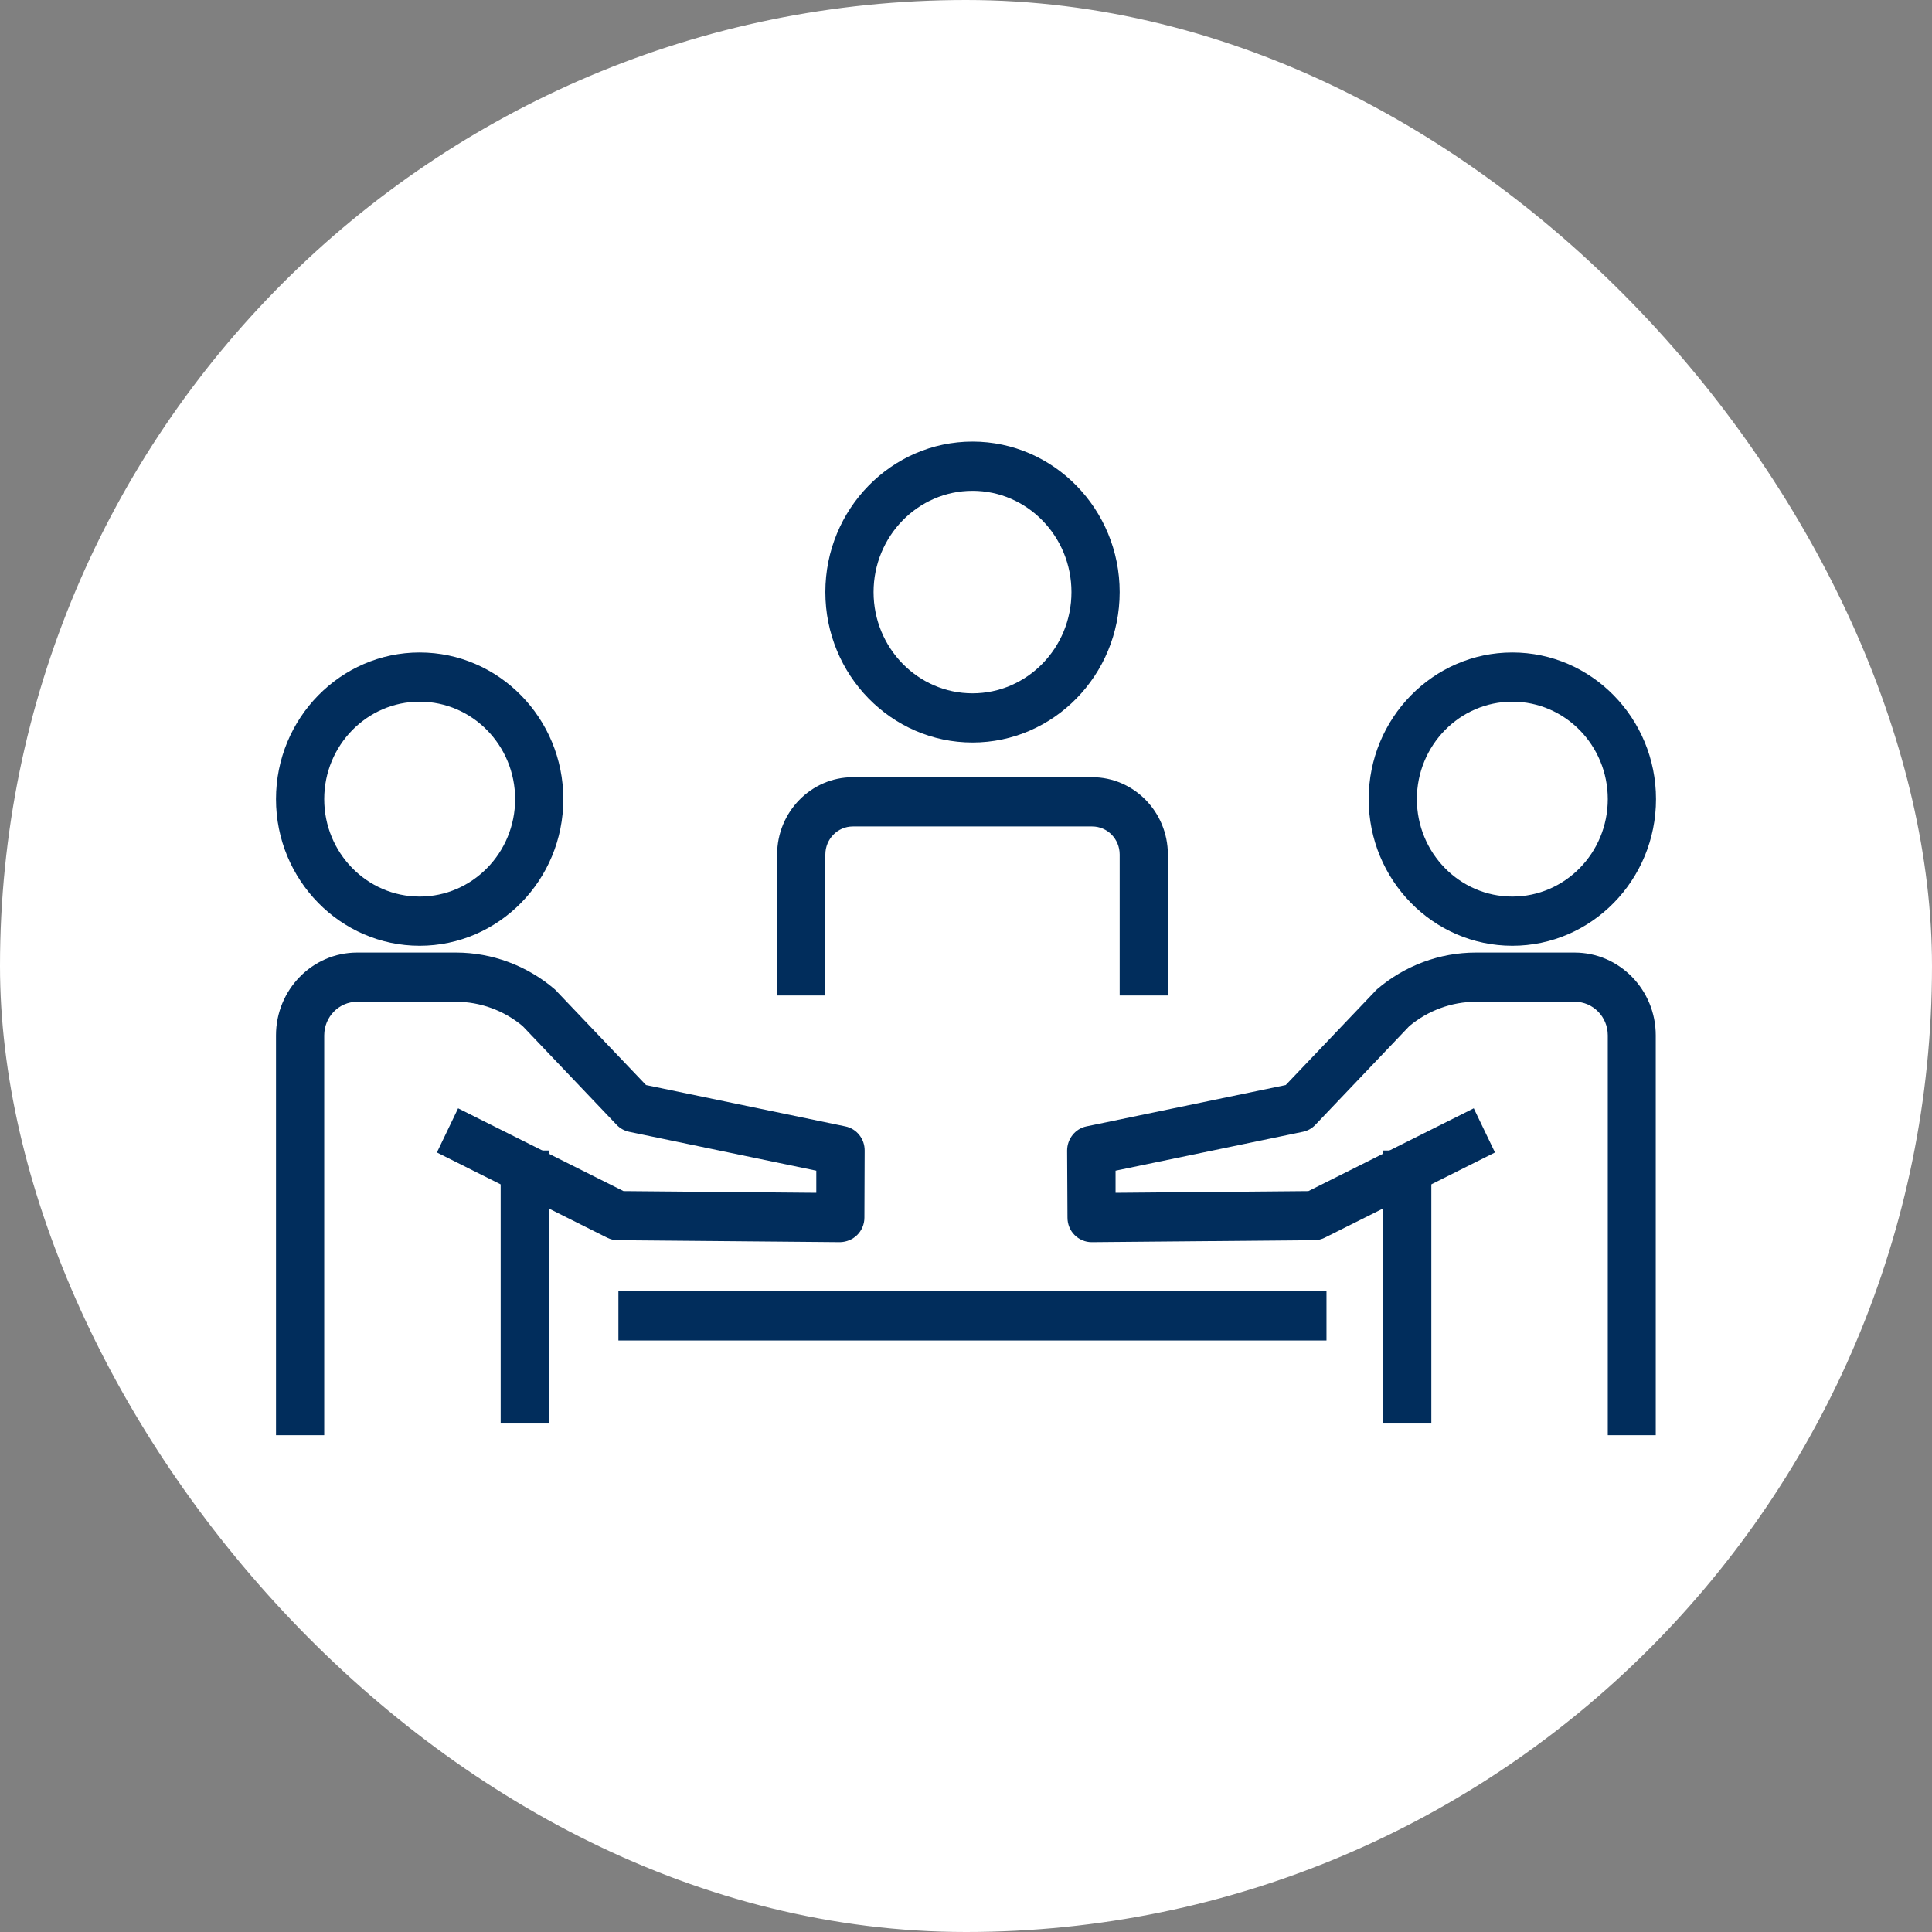 <?xml version="1.0" encoding="UTF-8"?>
<svg xmlns="http://www.w3.org/2000/svg" width="70" height="70" viewBox="0 0 70 70" fill="none">
  <rect x="0" y="0" width="70" height="70" fill="#808080" stroke="none"/>
  <rect width="70" height="70" rx="35" fill="white"></rect>
  <g clip-path="url(#clip0_1961_13392)">
    <path d="M35.236 26.903C32.297 26.903 29.904 24.456 29.904 21.452C29.904 18.447 32.297 16 35.236 16C38.175 16 40.568 18.447 40.568 21.452C40.568 24.456 38.175 26.903 35.236 26.903ZM35.236 17.783C33.258 17.783 31.651 19.428 31.651 21.452C31.651 23.476 33.258 25.12 35.236 25.12C37.214 25.12 38.821 23.476 38.821 21.452C38.821 19.428 37.214 17.783 35.236 17.783Z" fill="#012D5C"></path>
    <path d="M42.314 36.068H40.568V30.96C40.568 30.398 40.122 29.944 39.572 29.944H30.9C30.349 29.944 29.904 30.398 29.904 30.96V36.068H28.157V30.96C28.157 29.418 29.389 28.16 30.9 28.16H39.572C41.083 28.16 42.314 29.418 42.314 30.96V36.068Z" fill="#012D5C"></path>
    <path d="M48.061 46.785H22.406V48.568H48.061V46.785Z" fill="#012D5C"></path>
    <path d="M15.205 34.267C12.336 34.267 10 31.883 10 28.954C10 26.025 12.336 23.64 15.205 23.64C18.074 23.64 20.41 26.025 20.41 28.954C20.41 31.883 18.074 34.267 15.205 34.267ZM15.205 25.423C13.297 25.423 11.747 27.006 11.747 28.954C11.747 30.902 13.297 32.484 15.205 32.484C17.113 32.484 18.664 30.902 18.664 28.954C18.664 27.006 17.113 25.423 15.205 25.423Z" fill="#012D5C"></path>
    <path d="M19.886 41.685H18.14V51.577H19.886V41.685Z" fill="#012D5C"></path>
    <path d="M11.747 52H10V37.513C10 35.859 11.319 34.513 12.939 34.513H16.524C17.825 34.513 19.096 34.985 20.096 35.841C20.131 35.872 20.166 35.903 20.192 35.939L23.406 39.313L30.629 40.811C31.039 40.896 31.332 41.261 31.328 41.689L31.319 44.119C31.319 44.355 31.223 44.582 31.057 44.747C30.891 44.912 30.664 45.001 30.437 45.006L22.375 44.935C22.244 44.935 22.118 44.903 22 44.845L15.83 41.756L16.598 40.156L22.59 43.156L29.576 43.218V42.416L22.795 41.007C22.625 40.972 22.463 40.883 22.341 40.753L18.934 37.174C18.253 36.608 17.397 36.296 16.524 36.296H12.939C12.28 36.296 11.747 36.844 11.747 37.513V52Z" fill="#012D5C"></path>
    <path d="M54.795 34.267C51.926 34.267 49.59 31.883 49.59 28.954C49.59 26.025 51.926 23.64 54.795 23.64C57.664 23.64 60 26.025 60 28.954C60 31.883 57.664 34.267 54.795 34.267ZM54.795 25.423C52.886 25.423 51.336 27.006 51.336 28.954C51.336 30.902 52.886 32.484 54.795 32.484C56.703 32.484 58.253 30.902 58.253 28.954C58.253 27.006 56.703 25.423 54.795 25.423Z" fill="#012D5C"></path>
    <path d="M51.86 41.685H50.114V51.577H51.86V41.685Z" fill="#012D5C"></path>
    <path d="M60 52H58.253V37.513C58.253 36.84 57.716 36.296 57.061 36.296H53.476C52.603 36.296 51.747 36.608 51.066 37.174L47.659 40.753C47.537 40.883 47.38 40.972 47.205 41.007L40.419 42.416V43.218L47.406 43.156L53.397 40.156L54.166 41.756L47.996 44.845C47.878 44.903 47.751 44.935 47.62 44.935L39.559 45.006H39.55C39.319 45.006 39.1 44.912 38.934 44.747C38.769 44.582 38.677 44.355 38.677 44.119L38.664 41.689C38.664 41.266 38.956 40.896 39.362 40.811L46.585 39.313L49.799 35.939C49.83 35.903 49.86 35.872 49.895 35.841C50.895 34.985 52.166 34.513 53.467 34.513H57.052C58.672 34.513 59.991 35.859 59.991 37.513V52H60Z" fill="#012D5C"></path>
  </g>
  <defs>
    <clipPath id="clip0_1961_13392">
      <rect width="50" height="36" fill="white" transform="translate(10 16)"></rect>
    </clipPath>
  </defs>
</svg>
